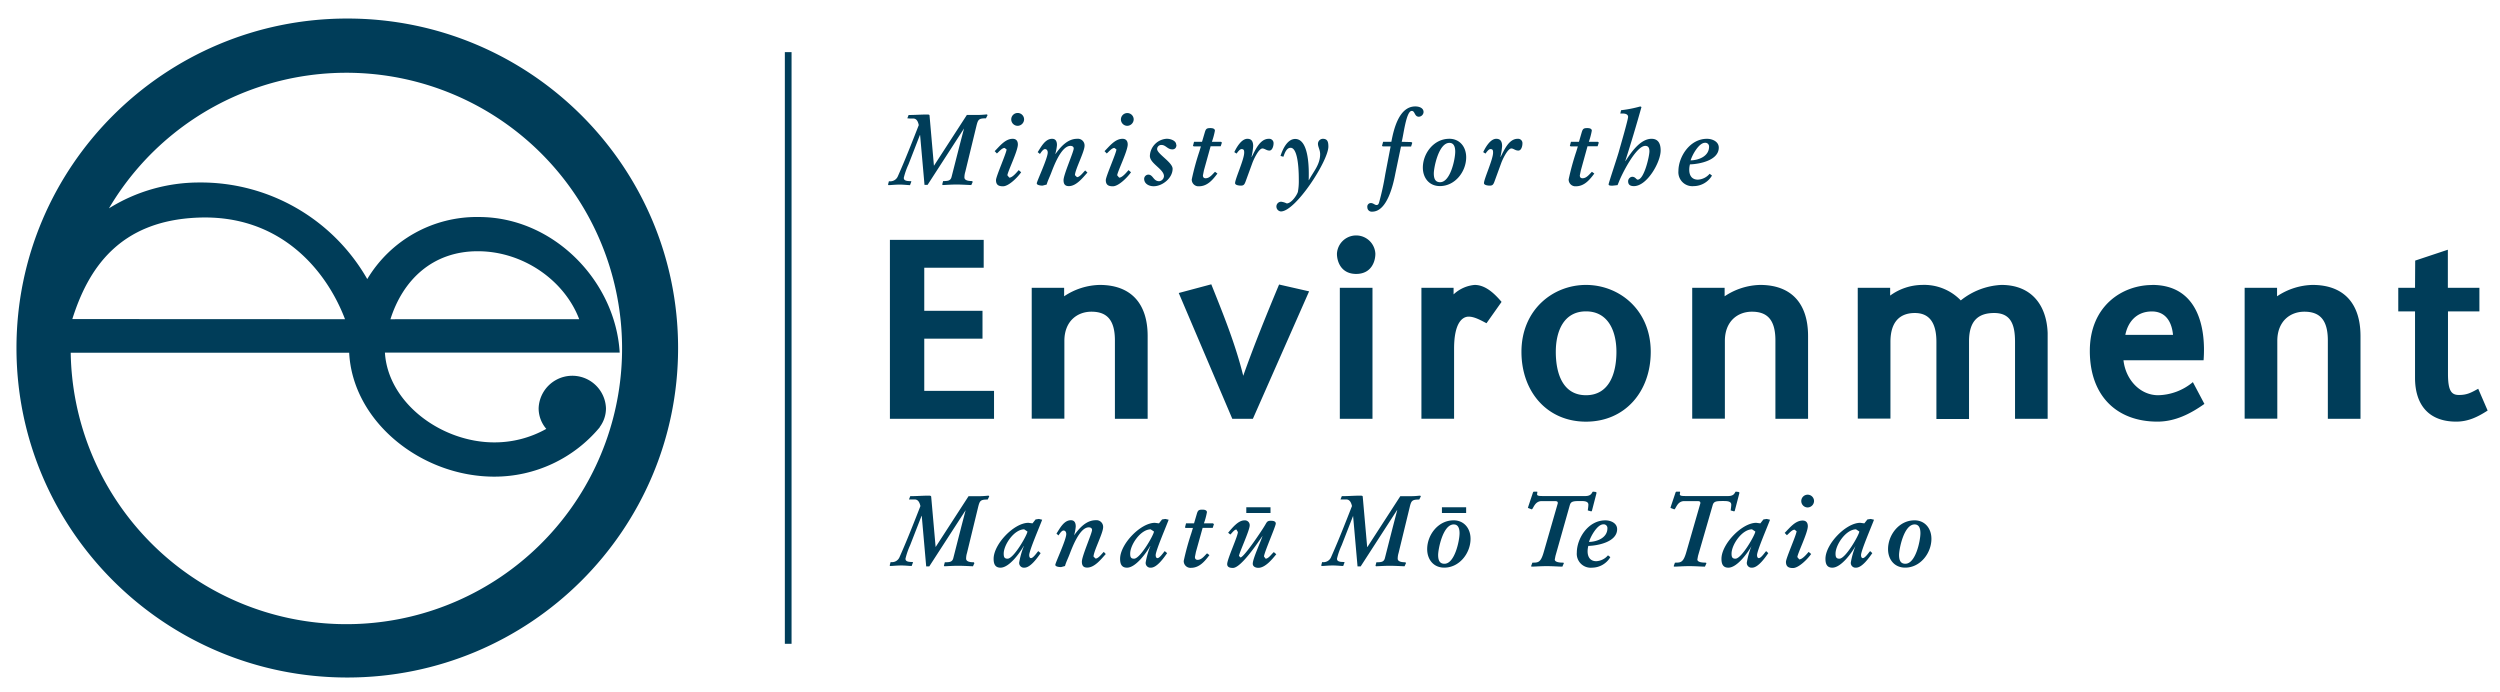 <svg fill="#003d59" data-name="Layer 1" xmlns="http://www.w3.org/2000/svg" viewBox="0 0 607 168"><path d="M4 84.5c0-44.17 36-80 80.32-80s80.32 35.8 80.32 80-36 80-80.32 80S4 128.67 4 84.5m79.77-7C79.23 65.56 68 52 48 52.84c-19.16.79-26.63 12.54-30.44 24.63zm56.86 0C137.05 68.06 127 61 116 61s-18.19 7-21.2 16.51zm5 26.23a33.26 33.26 0 01-25.61 12c-17.69 0-34.38-13.31-35.24-30.08H17.17a66.94 66.94 0 109.28-35.06 41.34 41.34 0 0121.83-6.28 46.54 46.54 0 0140.89 23.45 31 31 0 0127.1-15.07c18.12 0 33.18 15.56 34.19 32.92h-57c.72 12.16 13.66 21.8 26.54 21.8a25.63 25.63 0 0012.64-3.28 7.65 7.65 0 01-1.86-5 8.18 8.18 0 0116.35 0 7.57 7.57 0 01-1.52 4.56m79.27 33.83h.75l8.83-13.65c-1 3.76-1.95 7.54-3 11.65-.24.94-.9 1-2.06 1l-.22.83.12.14c.34 0 2-.12 3.4-.12 1.16 0 3.2.12 3.54.12l.34-.75-.12-.22c-1.24 0-1.89-.27-1.89-.9a4.69 4.69 0 01.21-1.33l2.67-11c.42-1.72.56-2 2.36-2l.38-.77-.14-.18c-.15 0-1.24.13-1.94.13h-2.94l-8 12.35-1.07-12.14c0-.16-.05-.34-.53-.34-1.53 0-3 .13-4.56.13l-.31.8h1.4c.95 0 1.24 1 1.38 1.6-3.2 8.22-4.27 10.57-5.09 12.44a2 2 0 01-2.15 1.16l-.23.83.13.12c.6 0 1.52-.12 2.71-.12 1 0 1.94.12 2.5.12l.34-.9-.17-.07c-1.11 0-1.67-.17-1.67-.8a17.81 17.81 0 011.13-3.27l2.77-7.12h.05zm23.79-9l.79.53c0 .75-3.31 6.6-4.82 6.6-.78 0-.94-.41-.94-1.23 0-2.14 2.52-5.9 5-5.9m3.39 5.29c-.36.39-1.21 1.7-1.77 1.7-.26 0-.43-.27-.43-.73 0-1.07 2.49-6.82 3.15-8.59l-.8-.19-.8.12-.75.95-1-.13c-3.47 0-8.44 5.17-8.44 8.74 0 1.28.39 2.15 1.67 2.15 2.13 0 4.71-3.61 5.63-5.26h.05a19.58 19.58 0 00-1.14 4 1.15 1.15 0 001.28 1.26c1.48 0 3.18-2.46 3.93-3.53zM257 130c.22-.31.75-1.19 1.22-1.19s.67.42.67.86c0 1.38-2.66 7-2.66 7.47s1 .55 1.4.55l.95-.26c.26-.93.73-1.85 1.07-2.74.58-1.48 2.42-6.65 4.7-6.65.48 0 .8.22.8.63 0 .8-2.47 6.35-2.47 7.69 0 .92.33 1.45 1.28 1.45 1.84 0 3.4-2.06 4.52-3.29L268 134c-.46.41-1.29 1.62-2 1.62l-.49-.48c0-1.29 2.33-5.7 2.33-7.13a1.62 1.62 0 00-1.8-1.7c-2.32 0-4 1.94-5.26 3.68a10.34 10.34 0 00.41-2.15c0-.8-.24-1.53-1.18-1.53-1.7 0-2.69 2-3.5 3.25zm22.38-1.48l.8.53c0 .75-3.32 6.6-4.83 6.6-.78 0-.94-.41-.94-1.23 0-2.14 2.52-5.9 5-5.9m3.39 5.29c-.36.39-1.21 1.7-1.77 1.7-.26 0-.43-.27-.43-.73 0-1.07 2.5-6.82 3.15-8.59l-.8-.19-.8.12-.75.95-1-.13c-3.47 0-8.44 5.17-8.44 8.74 0 1.28.39 2.15 1.67 2.15 2.13 0 4.71-3.61 5.63-5.26h.05a19.58 19.58 0 00-1.14 4 1.15 1.15 0 001.28 1.26c1.48 0 3.18-2.46 3.93-3.53zm9.2-5.65h2.45l.29-.9-.22-.19h-2.21a16.39 16.39 0 00.73-2.7c0-.55-.68-.63-1.09-.63-.92 0-1.12.18-1.38 1.1l-.66 2.23h-1.94l-.26 1 .21.12h1.72l-.39 1.28a63.24 63.24 0 00-1.84 6.72 1.63 1.63 0 001.75 1.68c2.08 0 3.37-1.61 4.49-3.09l-.58-.43c-.64.61-1.29 1.58-2.29 1.58-.48 0-.65-.3-.65-.71l.24-1.21zm17.29 5.89c-.54.44-1.29 1.6-2 1.6l-.39-.53c0-.87 2.86-7.35 2.86-8s-.8-.68-1.21-.68c-.85 0-.95.3-1.36 1-.7 1.24-5.17 7.91-6 7.91l-.36-.37c0-.65 2.6-6.2 2.6-7.41a1.17 1.17 0 00-1.32-1.22c-1.5 0-3 1.92-3.92 3l.53.43c.36-.28.94-1.21 1.48-1.21l.36.61c0 1-2.6 6.57-2.6 7.79 0 .89.95.92 1.41.92 2 0 6.31-6.53 7.18-7.79-.43 1.41-2.38 5.53-2.38 6.77 0 .72.71 1 1.34 1 1.72 0 3.42-2.14 4.37-3.3zm20.32 3.47h.76l8.82-13.65h.06c-1 3.76-1.95 7.54-3 11.65-.24.94-.9 1-2.06 1l-.22.83.12.14c.34 0 2-.12 3.4-.12 1.16 0 3.2.12 3.54.12l.34-.75-.12-.22c-1.24 0-1.89-.27-1.89-.9a4.69 4.69 0 01.21-1.33l2.67-11c.41-1.72.56-2 2.35-2l.39-.77-.14-.18c-.15 0-1.24.13-1.94.13H340l-8 12.35h-.05l-1.07-12.14c0-.16 0-.34-.53-.34-1.53 0-3 .13-4.56.13l-.32.8h1.41c.95 0 1.24 1 1.38 1.6-3.2 8.22-4.27 10.57-5.09 12.44a2 2 0 01-2.16 1.16l-.22.83.12.12c.61 0 1.53-.12 2.72-.12 1 0 1.94.12 2.5.12l.34-.9-.17-.07c-1.12 0-1.68-.17-1.68-.8a17.12 17.12 0 011.14-3.27l2.77-7.12zm23.29-11.18c-3.67 0-6.38 3.49-6.38 7 0 2.47 1.52 4.48 4.14 4.48 3.67 0 6.39-3.49 6.39-7 0-2.48-1.53-4.49-4.15-4.49m.07 1c1.09 0 1.41 1 1.41 2.13 0 1.77-1.15 7.42-3.67 7.42-1.11 0-1.53-.77-1.53-2.13s1.14-7.42 3.79-7.42m28.18-4.68c.27-.94.85-1 2.65-1 .7 0 1.86 0 1.86.87 0 .51-.14 1.24-.14 1.41l.85.24.15-.14 1.06-4.1.07-.34-.21-.15-.63-.07c-.34 0-.2 1.07-1.92 1.07H375c-1.19 0-1.8 0-1.8-.44l.08-.56-.1-.07h-.8l-.15.13-1.13 3.39-.13.43.92.35c.39 0 .66-2 2.43-2h3.2c.71 0 .71.25.71.53l-3.38 11.74c-.75 2.67-1.35 2.67-2.79 2.67l-.31.85.12.12c.8 0 2.08-.12 3.66-.12s3 .12 3.81.12l.36-.82-.09-.15c-.54 0-2.11 0-2.11-.77l.17-.88zm9.27 12.18a4 4 0 01-2.83 1.43c-1.46 0-2.12-1-2.12-2.4a5.72 5.72 0 01.17-1.31c2.41-.07 7-1 7-4.07 0-1.48-1.57-2.14-2.86-2.14-4.22 0-6.93 4.42-6.93 7.84a3.38 3.38 0 003.7 3.65 5.19 5.19 0 004.44-2.56zm-4.61-3.25c.37-1.29 2-4.27 3.47-4.27a.9.9 0 011 .95c0 2.33-2.52 3.27-4.44 3.32m30-8.93c.27-.94.85-1 2.65-1 .7 0 1.86 0 1.86.87 0 .51-.14 1.24-.14 1.41l.84.24.15-.14 1.07-4.1.07-.34-.22-.15-.63-.07c-.33 0-.19 1.07-1.91 1.07h-9.92c-1.19 0-1.8 0-1.8-.44l.08-.56-.1-.07H407l-.15.13-1.14 3.39-.12.43.92.35c.39 0 .66-2 2.43-2h3.2c.71 0 .71.25.71.53l-3.38 11.74c-.75 2.67-1.36 2.67-2.79 2.67l-.31.85.12.12c.8 0 2.08-.12 3.66-.12s3 .12 3.81.12l.36-.82-.1-.15c-.53 0-2.1 0-2.1-.77l.16-.88zm9.55 5.87l.8.53c0 .75-3.32 6.6-4.83 6.6-.77 0-.94-.41-.94-1.23 0-2.14 2.52-5.9 5-5.9m3.4 5.29c-.37.39-1.22 1.7-1.78 1.7-.26 0-.43-.27-.43-.73 0-1.07 2.5-6.82 3.15-8.59l-.8-.19-.8.12-.75.95-1-.13c-3.47 0-8.44 5.17-8.44 8.74 0 1.28.39 2.15 1.67 2.15 2.14 0 4.71-3.61 5.63-5.26a19.58 19.58 0 00-1.14 4 1.15 1.15 0 001.29 1.26c1.47 0 3.17-2.46 3.92-3.53zm10.32.19c-.48.54-1.5 1.82-2.28 1.82l-.46-.55c0-.78 2.54-5.9 2.54-7.5 0-.82-.38-1.38-1.26-1.38-1.81 0-3.17 1.82-4.36 3l.54.56c.48-.39 1.21-1.34 1.86-1.34l.49.37c0 .8-2.58 6.54-2.58 7.44 0 1.16.64 1.5 1.7 1.5 1.43 0 3.61-2.25 4.42-3.41zm1.31-12.34a1.55 1.55 0 10-1.56 1.55 1.59 1.59 0 001.56-1.55m10.19 6.86l.8.53c0 .75-3.32 6.6-4.83 6.6-.77 0-.94-.41-.94-1.23 0-2.14 2.52-5.9 5-5.9m3.4 5.29c-.37.39-1.22 1.7-1.78 1.7-.26 0-.43-.27-.43-.73 0-1.07 2.49-6.82 3.15-8.59l-.8-.19-.8.12-.75.95-1-.13c-3.47 0-8.44 5.17-8.44 8.74 0 1.28.39 2.15 1.67 2.15 2.14 0 4.71-3.61 5.63-5.26a19.58 19.58 0 00-1.14 4 1.15 1.15 0 001.28 1.26c1.49 0 3.18-2.46 3.94-3.53zm10.73-7.47c-3.66 0-6.38 3.49-6.38 7 0 2.47 1.53 4.48 4.15 4.48 3.66 0 6.38-3.49 6.38-7 0-2.48-1.53-4.49-4.15-4.49m.07 1c1.1 0 1.41 1 1.41 2.13 0 1.77-1.14 7.42-3.66 7.42-1.11 0-1.53-.77-1.53-2.13s1.14-7.42 3.78-7.42m-114.77-4.16h5.88v1.39h-5.88zm-47.5 0h5.88v1.39h-5.88zm-78.13-78.29h.75l8.83-13.66v.05c-1 3.76-1.95 7.54-3 11.64-.24 1-.9 1.05-2.06 1.05l-.22.82.12.15c.34 0 2-.13 3.4-.13 1.16 0 3.2.13 3.54.13l.34-.75-.12-.22c-1.24 0-1.89-.27-1.89-.9a4.69 4.69 0 01.21-1.33l2.67-11c.42-1.72.56-2 2.35-2l.39-.78-.14-.17c-.15 0-1.24.12-1.94.12h-2.94l-8 12.35-1.06-12.11c0-.17 0-.34-.53-.34-1.53 0-3 .12-4.56.12l-.31.8.52.05h.88c1 0 1.24 1 1.38 1.6-3.2 8.22-4.27 10.58-5.09 12.45a2 2 0 01-2.16 1.18l-.22.82.12.13c.61 0 1.53-.13 2.72-.13 1 0 1.94.13 2.5.13l.34-.9-.17-.07c-1.12 0-1.68-.17-1.68-.8a17.49 17.49 0 011.15-3.28l2.76-7.11h.05zm22.87-3.57c-.49.54-1.5 1.82-2.28 1.82l-.46-.56c0-.77 2.54-5.89 2.54-7.49 0-.82-.38-1.38-1.26-1.38-1.82 0-3.18 1.82-4.37 3l.54.56c.48-.39 1.21-1.34 1.87-1.34l.48.36c0 .8-2.57 6.55-2.57 7.45 0 1.16.63 1.5 1.7 1.5 1.43 0 3.61-2.25 4.41-3.41zM248.65 29a1.56 1.56 0 10-1.56 1.55 1.6 1.6 0 001.56-1.55m3.85 8.38c.22-.31.75-1.18 1.22-1.18s.67.41.67.84c0 1.38-2.66 7-2.66 7.47s1 .56 1.4.56l1-.26c.26-.93.73-1.85 1.07-2.75.58-1.48 2.42-6.64 4.7-6.64.48 0 .8.22.8.63 0 .8-2.47 6.35-2.47 7.69 0 .92.34 1.45 1.28 1.45 1.84 0 3.4-2.06 4.52-3.29l-.54-.51c-.46.41-1.29 1.62-2 1.62l-.49-.48c0-1.29 2.33-5.7 2.33-7.13a1.62 1.62 0 00-1.8-1.7c-2.32 0-4 1.94-5.26 3.68h-.05a10.44 10.44 0 00.41-2.16c0-.79-.24-1.52-1.18-1.52-1.7 0-2.69 2-3.5 3.24zm21.5 3.93c-.48.54-1.5 1.82-2.27 1.82l-.47-.56c0-.77 2.55-5.89 2.55-7.49 0-.82-.39-1.38-1.26-1.38-1.82 0-3.18 1.82-4.37 3l.54.56c.48-.39 1.21-1.34 1.86-1.34l.49.36c0 .8-2.58 6.55-2.58 7.45 0 1.16.64 1.5 1.71 1.5 1.43 0 3.61-2.25 4.41-3.41zM275.26 29a1.55 1.55 0 10-1.55 1.55 1.6 1.6 0 001.55-1.55m10.31 6.1c0-.92-1.31-1.41-2.28-1.41a4.35 4.35 0 00-4.1 4.17c0 1.85 3.42 3.21 3.42 4.91a1.3 1.3 0 01-1.16 1.23c-1.45 0-1.45-1.6-2.65-1.6a1.05 1.05 0 00-1 1c0 1.24 1.19 1.82 2.3 1.82 2.16 0 4.61-2 4.61-4.24 0-1.56-3.76-3.62-3.76-4.78a1 1 0 011.09-1c1 0 1.43 1.07 2.6 1.07.65 0 1-.42 1-1.1m8.3.34h2.45l.29-.89-.22-.19h-2.21a17.45 17.45 0 00.73-2.7c0-.55-.68-.63-1.09-.63-.92 0-1.12.18-1.38 1.1l-.66 2.23h-1.94l-.26 1 .21.11h1.72l-.39 1.29a62.54 62.54 0 00-1.83 6.72 1.62 1.62 0 001.74 1.68c2.08 0 3.37-1.61 4.49-3.09l-.58-.43c-.63.6-1.29 1.57-2.29 1.57-.48 0-.65-.29-.65-.7l.24-1.21zm10.11 4.13c.29-.83 1.55-3.59 2.47-3.59.54 0 1 .51 1.7.51s1-1.12 1-1.72a1.06 1.06 0 00-1.16-1.14c-2.19 0-3.3 2.83-4.15 4.41h-.05a15.85 15.85 0 00.41-2.62c0-1-.29-1.79-1.4-1.79-1.46 0-2.65 2.1-3.18 3.24l.55.35c.22-.3.76-1.09 1.2-1.09.6 0 .65.33.65.87 0 1.63-2.21 6.38-2.21 7.39 0 .52 1 .61 1.41.61.68 0 .87-.28 1.14-1zm7.56-1.58c.26-.74.72-2.18 1.74-2.18 2 0 2 6.62 2 7.88a14.35 14.35 0 01-.22 2.82c-.24.82-1.58 2.81-2.72 2.81a4.22 4.22 0 00-1.33-.41 1.16 1.16 0 00-1.16 1.31 1.2 1.2 0 001.08 1.05c3.58 0 11.53-12.3 11.53-15.75 0-1.26-.28-1.89-1.37-1.89a1.23 1.23 0 00-1.16 1.22c0 .77.53 1.45.53 2.51 0 2.53-1.6 4.2-2.73 6.31h-.05c.07-2.11.24-10-3.28-10-1.94 0-3.08 2.6-3.56 4.12zm28.72-3.63c.43-1.43 1.07-7.5 2.44-7.5.83 0 .63 1.41 1.73 1.41a1.2 1.2 0 001.14-1.12c0-1.06-1.14-1.38-2-1.38-4 0-5.26 5.65-5.82 8.59h-2l-.27 1 .22.12h1.87l-1.29 6.72a62.44 62.44 0 01-1.5 6.86c-.1.32-.2.65-.63.65s-.78-.48-1.38-.48a.86.86 0 00-.85 1 1.06 1.06 0 001.18 1.09c3.69 0 5.15-6.77 5.63-9.31l1.36-6.5h2.45l.29-.9-.22-.19zm11.52-.73c-3.67 0-6.38 3.49-6.38 7 0 2.47 1.52 4.48 4.14 4.48 3.67 0 6.38-3.49 6.38-7 0-2.48-1.52-4.49-4.14-4.49m.07 1c1.09 0 1.41 1 1.41 2.13 0 1.77-1.15 7.42-3.67 7.42-1.11 0-1.53-.77-1.53-2.13s1.15-7.42 3.79-7.42m12.56 4.95c.29-.83 1.56-3.59 2.48-3.59.53 0 .94.51 1.69.51s1-1.12 1-1.72a1.06 1.06 0 00-1.16-1.14c-2.18 0-3.3 2.83-4.15 4.41h-.05a15.87 15.87 0 00.42-2.62c0-1-.3-1.79-1.41-1.79-1.46 0-2.64 2.1-3.18 3.24l.56.35c.22-.3.75-1.09 1.19-1.09.6 0 .65.33.65.87 0 1.63-2.21 6.38-2.21 7.39 0 .52 1 .61 1.41.61.68 0 .88-.28 1.14-1zm20.97-4.13h2.45l.29-.89-.22-.19h-2.2a17.27 17.27 0 00.72-2.7c0-.55-.67-.63-1.09-.63-.92 0-1.11.18-1.38 1.1l-.65 2.23h-1.95l-.26 1 .22.11h1.72l-.39 1.29a62.6 62.6 0 00-1.84 6.72 1.63 1.63 0 001.75 1.68c2.08 0 3.37-1.61 4.48-3.09l-.58-.43c-.63.6-1.29 1.57-2.28 1.57-.49 0-.66-.29-.66-.7l.25-1.21zm11.28 9.68c3.16 0 6.48-5.79 6.48-8.65 0-1.65-.58-2.84-2.21-2.84-2.84 0-5.14 3.61-6.33 5.4h-.05c1.39-4.33 2.7-8.72 3.93-13.11l-.27-.15a29.57 29.57 0 01-4.68.92l-.19.8h.51c.66 0 1.38.15 1.38.82s-1.84 7-2.18 8.21c-.24 1-2.55 7.83-2.55 8.17s.54.32 1 .32l1.17-.13.36-.87c.61-1.6 4.08-8.66 6.38-8.66.8 0 1 .58 1 1.34 0 1.16-1.29 6.86-2.86 6.86-.32 0-.56-.7-1.31-.7a1.1 1.1 0 00-1 1.09c0 .82.48 1.18 1.4 1.18m18.39-3a4 4 0 01-2.84 1.43c-1.46 0-2.11-1-2.11-2.4a5.21 5.21 0 01.17-1.31c2.4-.07 7-1 7-4.07 0-1.48-1.58-2.14-2.86-2.14-4.22 0-6.94 4.42-6.94 7.83a3.39 3.39 0 003.71 3.66 5.2 5.2 0 004.44-2.56zm-4.61-3.25c.36-1.29 2-4.27 3.47-4.27a.9.9 0 011 .94c0 2.34-2.52 3.28-4.44 3.33m-194.45 19.3h22.77V65h-14.43v10.47h14.14v6.76h-14.14v12.68h16.94v6.77h-25.28V58.24zm34.43 11.64h7.87v2.06a16.06 16.06 0 018.63-2.76c7.51 0 11.65 4.41 11.65 12.41v20.09h-7.95v-19c0-5-1.94-7-5.7-7-3.44 0-6.57 2.3-6.57 7.1v18.87h-7.93zm51.34 21.41c2.66-7.51 5.65-14.86 8.72-22.21l7.29 1.66-13.65 30.94h-5l-13-30.54 7.9-2.11c2.93 7.31 5.89 14.6 7.77 22.26m31.37 10.39h-7.93v-31.8h7.93zm.7-40.06c0 1.9-1 4.89-4.66 4.89s-4.67-3-4.67-4.89a4.67 4.67 0 019.33 0m18.99 9.86a8.55 8.55 0 015.12-2.3c2.71 0 4.93 2.24 6.53 4.12l-3.66 5.18c-1.27-.65-2.87-1.6-4.33-1.6s-3.54 1.38-3.54 7.79v17h-7.93V69.88h7.81zm47.87 13.95c0 9.65-6.25 16.95-15.72 16.95s-15.67-7.31-15.67-16.95c0-10.23 7.65-16.25 15.67-16.25s15.72 6 15.72 16.25m-8.33 0c0-5.11-2.05-9.83-7.39-9.83s-7.33 4.72-7.33 9.83c0 5.48 1.83 10.53 7.33 10.53s7.39-5.06 7.39-10.53m18.4-15.55h7.87v2.06a16.08 16.08 0 018.61-2.76c7.51 0 11.65 4.41 11.65 12.41v20.09h-7.93v-19c0-5-1.94-7-5.7-7-3.44 0-6.57 2.3-6.57 7.1v18.87h-7.93zm40.19 0h7.87v1.89a13.39 13.39 0 017.74-2.59 12.36 12.36 0 019.41 3.76 17 17 0 019.86-3.76c7.34 0 11 4.95 11.23 11.69v20.81h-7.92V83c0-4.16-1-7-5.06-7-3.68 0-6.11 1.71-6.11 6.86v18.87h-7.92V83c0-5-2-7-5.24-7-3.55 0-5.92 2.05-5.92 7v18.64h-7.93zm71.49-.7c11 0 13.1 10.18 12.48 18.29h-19.45c.52 4.69 4 8.49 8.43 8.49a13.57 13.57 0 008.42-3.18l2.8 5.29c-3.38 2.4-7.12 4.3-11.4 4.3-9.85 0-16.42-6.21-16.42-17.17s7.93-16 15.14-16m-.06 6.42c-3.91 0-5.89 2.76-6.46 5.69h11.58c-.34-3.52-2.05-5.69-5.12-5.69M545 69.88h7.87v2.06a16.08 16.08 0 018.61-2.76c7.51 0 11.65 4.41 11.65 12.41v20.09h-7.93v-19c0-5-1.94-7-5.7-7-3.44 0-6.57 2.3-6.57 7.1v18.87H545zm41.41-6.61l7.93-2.64v9.25H602v5.72h-7.63v15.13c0 4.17.83 5.17 2.67 5.17 2 0 3-.6 4.67-1.51l2.29 5.29c-2.39 1.54-4.7 2.69-7.63 2.69-6.7 0-10-4.11-10-10.65V75.6h-4.07v-5.72h4.07zM190.56 12.65h1.63v143.67h-1.63z"/></svg>